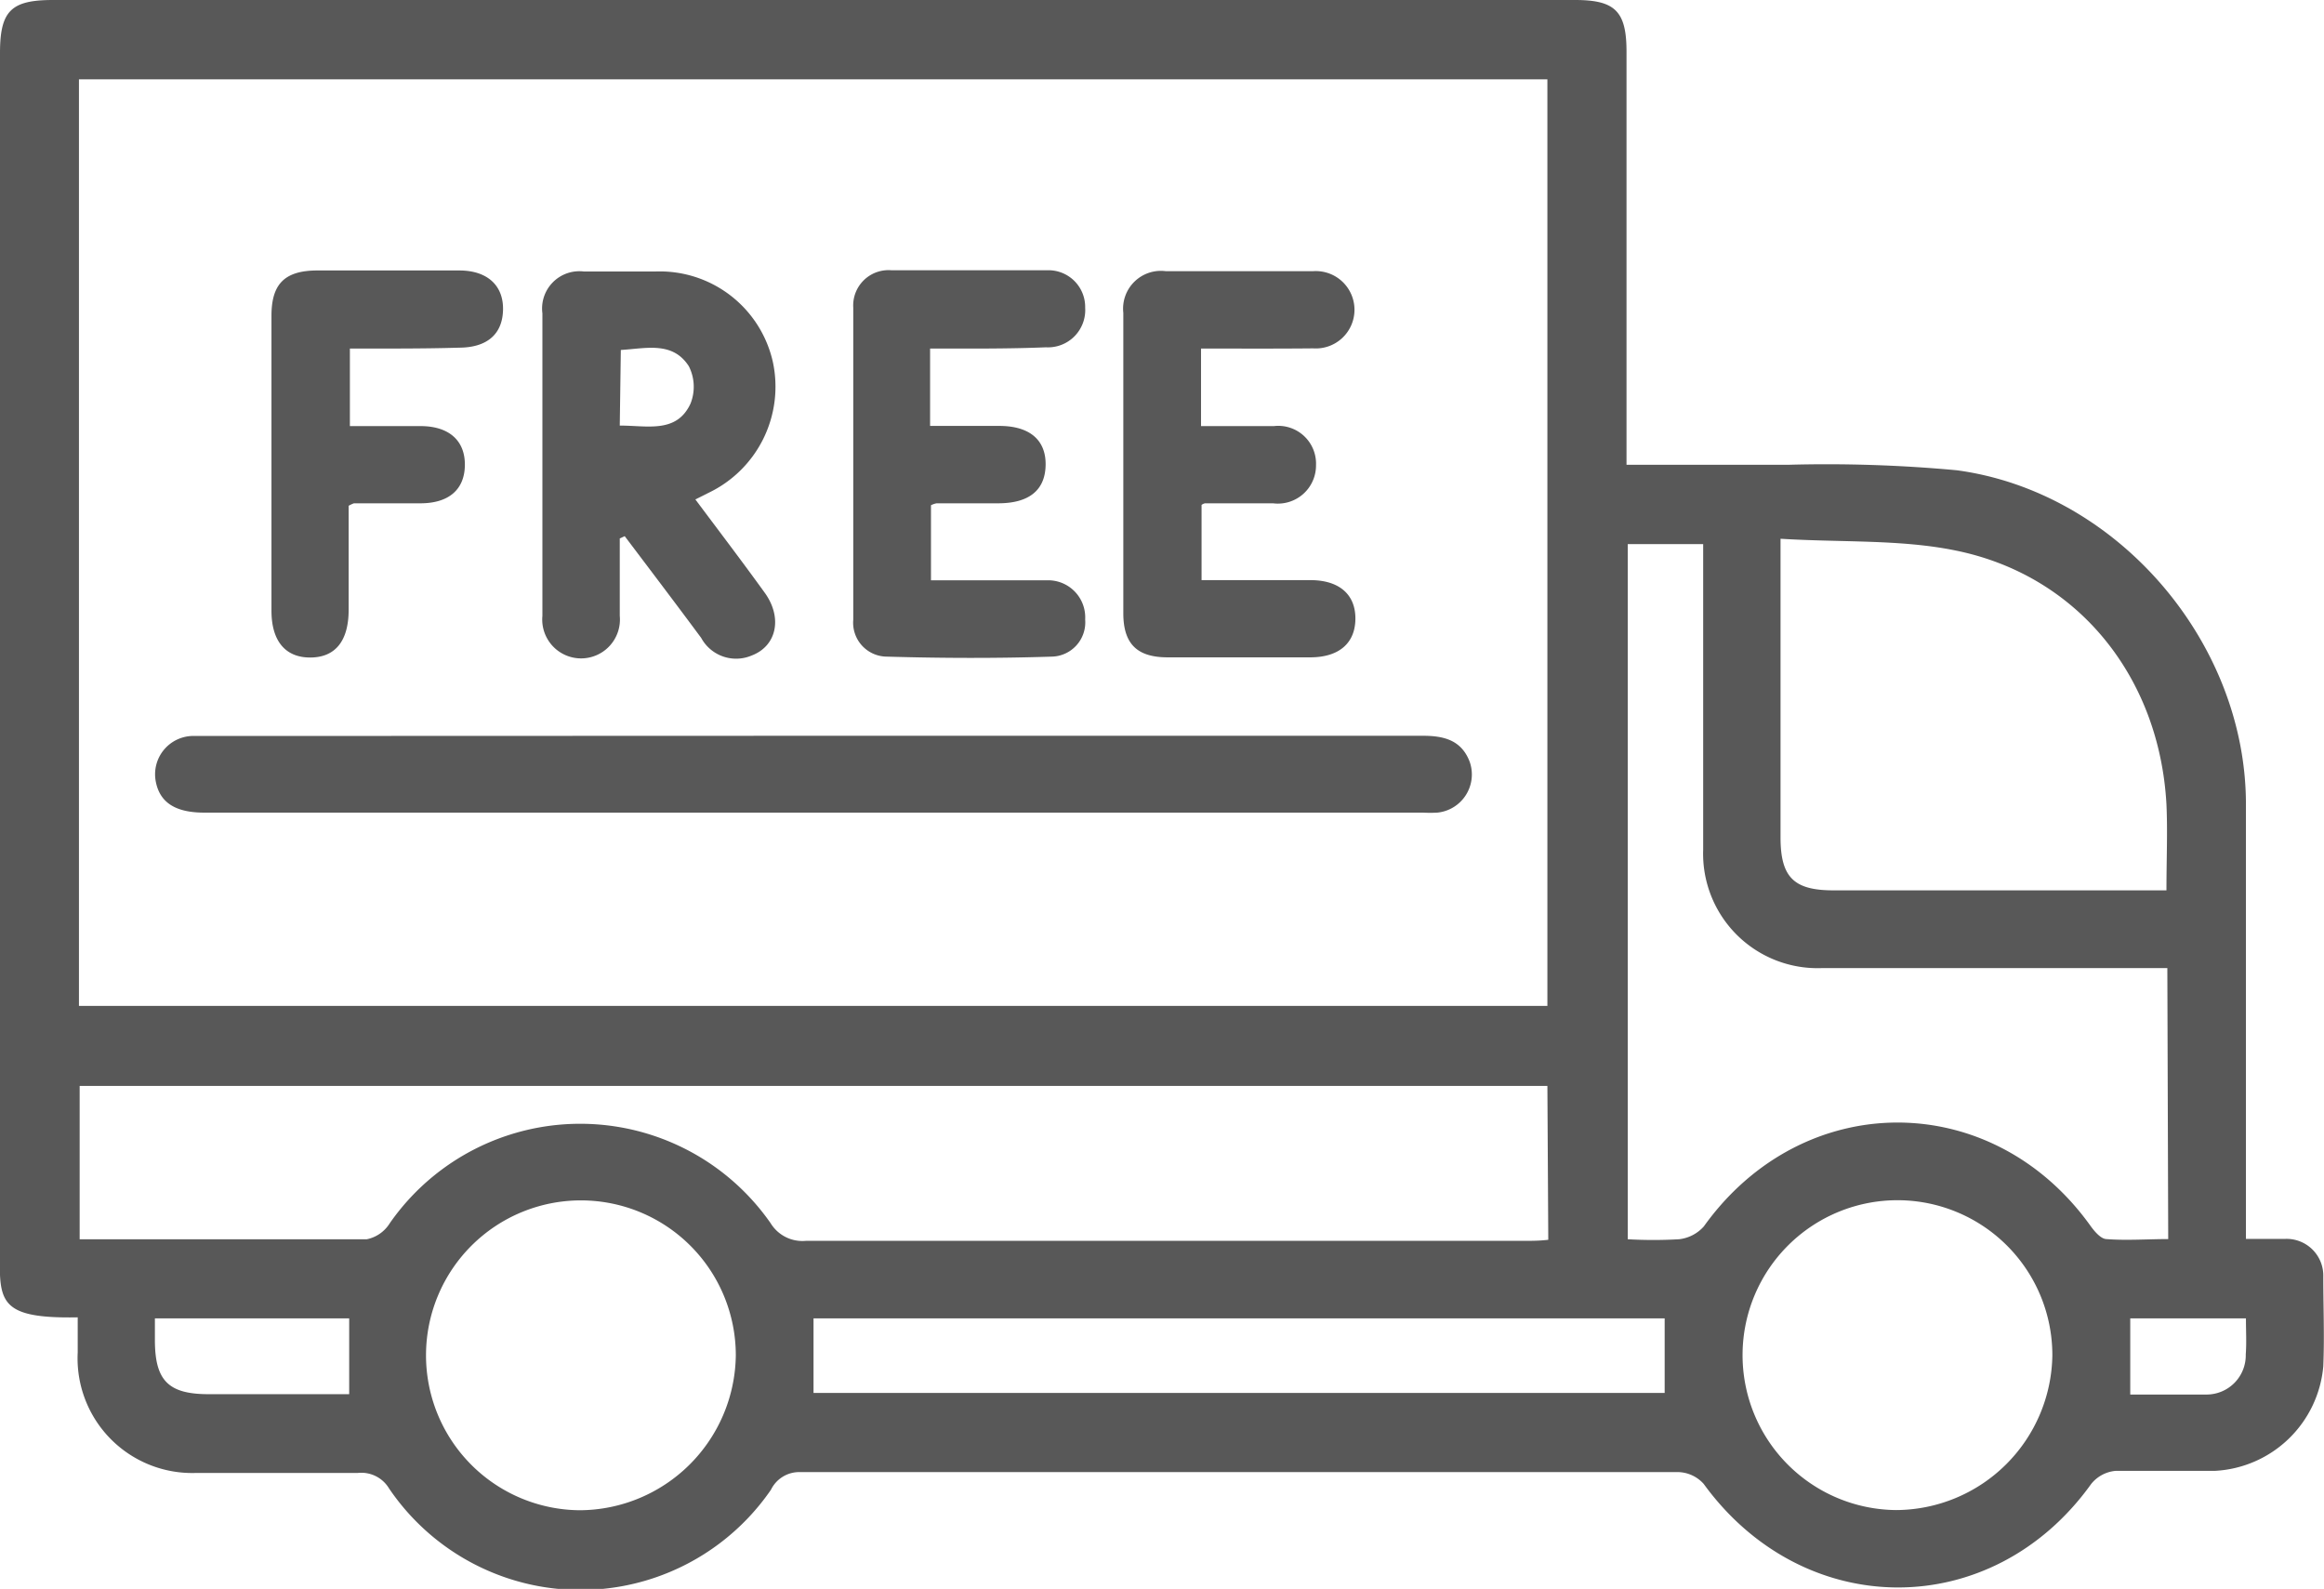 <?xml version="1.0" encoding="UTF-8"?> <svg xmlns="http://www.w3.org/2000/svg" id="Livello_1" data-name="Livello 1" width="131.58" height="89.94" viewBox="0 0 131.58 89.94"><path d="M4.4,74.57C-.46,74.66,0,73.49,0,70.12Q0,36.57,0,3C0,.61.63,0,3,0H89.18c2.27,0,2.91.64,2.91,2.93V26.31c3.14,0,6.14,0,9.14,0a80,80,0,0,1,9.56.31c9.06,1.22,16.33,9.68,16.37,18.83,0,7.67,0,15.34,0,23v1.68c.79,0,1.5,0,2.21,0a2.08,2.08,0,0,1,2.17,2.14c0,1.69.07,3.39,0,5.07a6.5,6.5,0,0,1-6.13,5.92c-1.87,0-3.75,0-5.62,0a2,2,0,0,0-1.39.74c-5.61,7.83-16.27,7.8-21.94,0A2,2,0,0,0,95,83.33q-24.87,0-49.74,0a1.78,1.78,0,0,0-1.61,1,13.09,13.09,0,0,1-21.62-.07,1.83,1.83,0,0,0-1.78-.88c-3.06,0-6.12,0-9.18,0A6.49,6.49,0,0,1,4.4,76.56ZM87.61,56.94V4.49H4.47V56.94Zm0,4.53H4.51v8.68c5.49,0,10.87,0,16.26,0a2,2,0,0,0,1.3-.91,13.14,13.14,0,0,1,21.56,0,2.11,2.11,0,0,0,2,1q20.32,0,40.66,0c.44,0,.88,0,1.37-.06Zm35.1-6.67h-1.6c-6,0-12,0-17.94,0a6.48,6.48,0,0,1-6.74-6.7c0-5.29,0-10.59,0-15.88V30.8H92.16V70.15a25.31,25.31,0,0,0,2.9,0,2.2,2.2,0,0,0,1.41-.73c5.61-7.83,16.32-7.84,21.91,0,.22.3.56.7.87.72,1.16.09,2.32,0,3.51,0Zm-21.9-24.3c0,5.87,0,11.39,0,16.9,0,2.27.76,3,3,3h18.85c0-1.76.07-3.32,0-4.86-.39-7.2-5-13-12-14.39C107.58,30.53,104.29,30.71,100.86,30.5ZM41.66,76.72a8.77,8.77,0,1,0-8.83,8.77A8.88,8.88,0,0,0,41.66,76.72Zm74.54,0a8.77,8.77,0,1,0-8.84,8.76A8.89,8.89,0,0,0,116.2,76.73ZM46.06,78.85H94.25V74.63H46.06ZM19.77,74.63h-11v1.22c0,2.29.75,3.06,3,3.07,1.33,0,2.65,0,4,0h4Zm107.39,0h-6.55v4.31c1.48,0,2.88,0,4.29,0a2.22,2.22,0,0,0,2.25-2.27C127.2,76,127.16,75.36,127.16,74.6Z" style="fill:#585858"></path><path d="M46.19,41.65q17.19,0,34.38,0c1.2,0,2.18.26,2.64,1.47A2.17,2.17,0,0,1,81.38,46a7.48,7.48,0,0,1-.82,0h-69c-1.61,0-2.49-.56-2.73-1.71A2.17,2.17,0,0,1,11,41.66c1.92,0,3.83,0,5.75,0Z" style="fill:#585858"></path><path d="M35.09,30.48c0,1.46,0,2.92,0,4.38a2.2,2.2,0,1,1-4.38,0q0-8.57,0-17.12a2.11,2.11,0,0,1,2.36-2.37c1.32,0,2.65,0,4,0a6.56,6.56,0,0,1,6.69,5.13,6.66,6.66,0,0,1-3.65,7.4l-.74.37c1.36,1.82,2.67,3.54,3.94,5.3,1,1.4.67,3-.76,3.54a2.25,2.25,0,0,1-2.85-1c-1.43-1.93-2.88-3.84-4.33-5.76Zm0-6.39c1.57,0,3.21.45,4-1.23A2.57,2.57,0,0,0,39,20.73c-.92-1.43-2.43-1-3.85-.92Z" style="fill:#585858"></path><path d="M52.66,19.73v4.38h3.92c1.73,0,2.66.81,2.62,2.25s-1,2.11-2.61,2.13l-3.56,0a1.19,1.19,0,0,0-.32.11v4.25h5.22c.5,0,1,0,1.51,0a2.1,2.1,0,0,1,2,2.22,1.94,1.94,0,0,1-1.91,2.1c-3.1.1-6.2.09-9.3,0a1.92,1.92,0,0,1-1.92-2.09c0-5.89,0-11.77,0-17.66a2,2,0,0,1,2.18-2.12c2.92,0,5.84,0,8.76,0a2.08,2.08,0,0,1,2.19,2.12,2.11,2.11,0,0,1-2.22,2.24C57,19.75,54.91,19.73,52.66,19.73Z" style="fill:#585858"></path><path d="M68,19.73v4.39c1.41,0,2.77,0,4.12,0a2.14,2.14,0,0,1,2.39,2.21,2.16,2.16,0,0,1-2.44,2.16l-3.83,0s-.08,0-.21.09v4.26H74.2c1.62,0,2.55.81,2.54,2.19s-.93,2.18-2.56,2.18c-2.69,0-5.38,0-8.07,0-1.74,0-2.51-.77-2.51-2.5q0-8.47,0-17A2.14,2.14,0,0,1,66,15.35q4.17,0,8.35,0a2.19,2.19,0,1,1,0,4.37C72.33,19.74,70.24,19.73,68,19.73Z" style="fill:#585858"></path><path d="M19.81,19.73v4.39c1.38,0,2.69,0,4,0,1.62,0,2.53.83,2.51,2.22s-.93,2.13-2.45,2.15l-3.83,0a2,2,0,0,0-.3.14c0,1.9,0,3.89,0,5.88,0,1.77-.75,2.7-2.16,2.71s-2.21-.92-2.21-2.65q0-8.35,0-16.7c0-1.81.76-2.55,2.58-2.56H26c1.6,0,2.52.86,2.48,2.25s-.94,2.11-2.47,2.12C24,19.74,22,19.73,19.81,19.73Z" style="fill:#585858"></path></svg> 